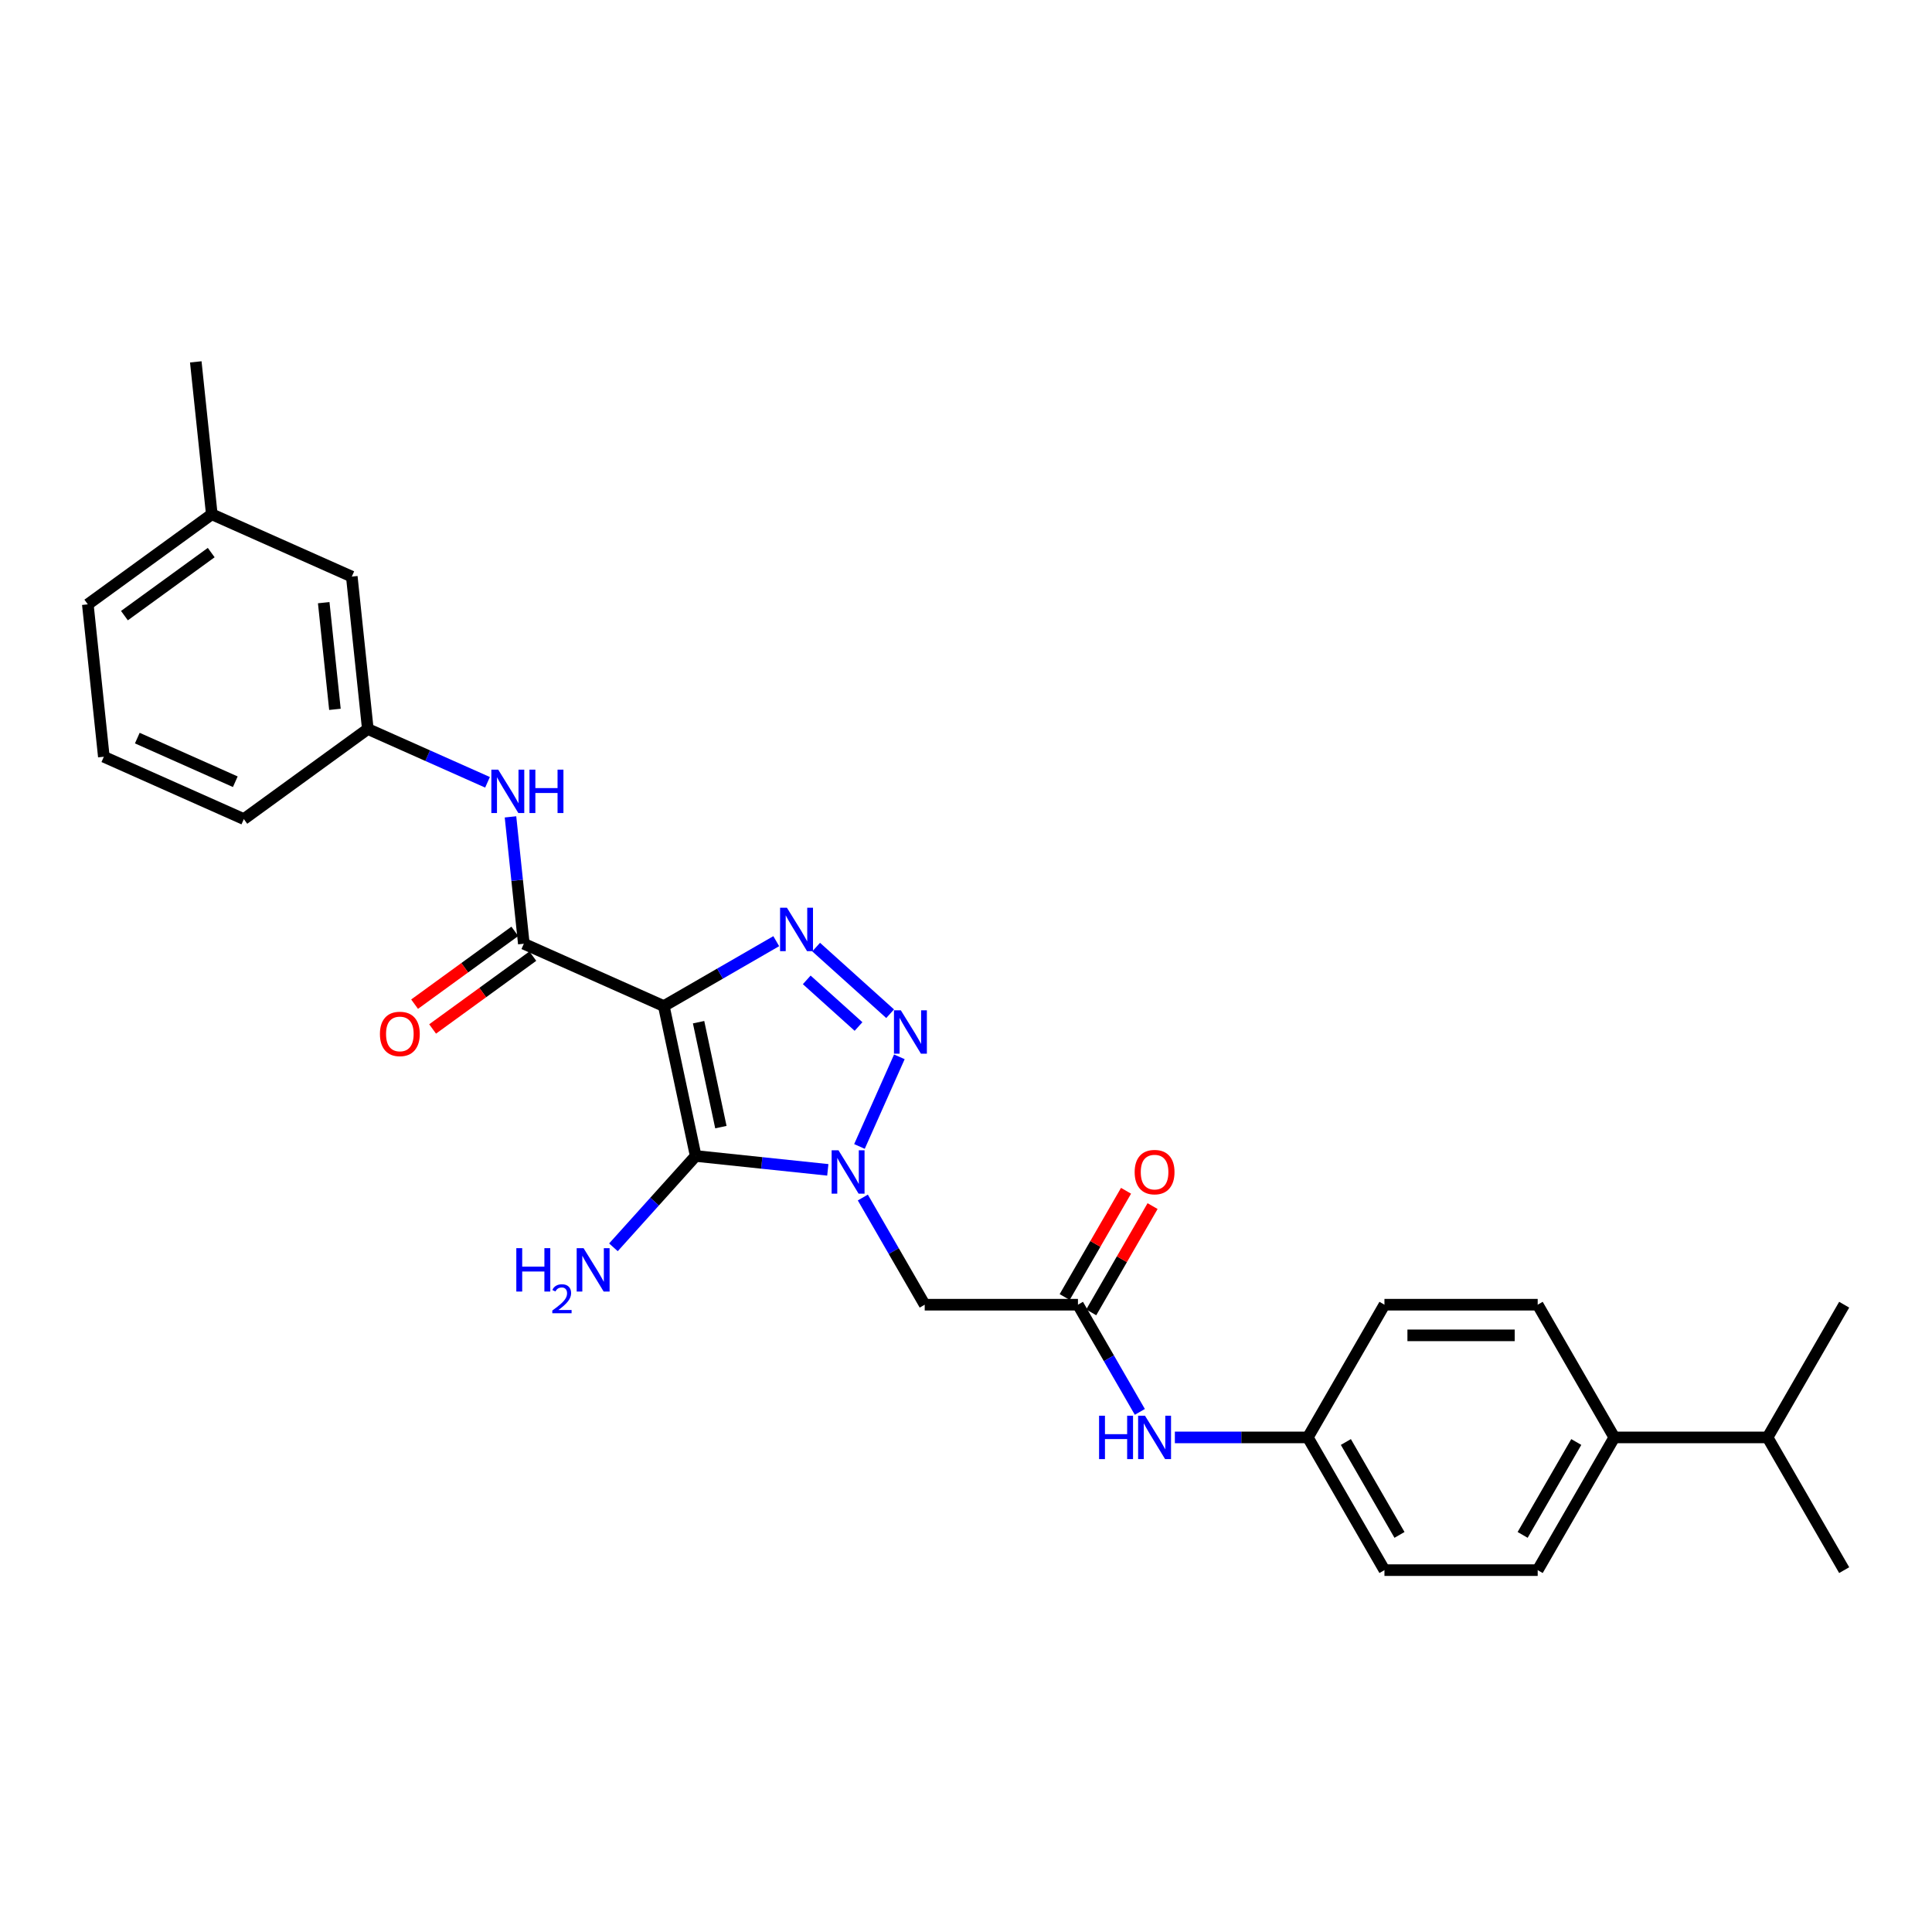 <?xml version='1.0' encoding='iso-8859-1'?>
<svg version='1.1' baseProfile='full'
              xmlns='http://www.w3.org/2000/svg'
                      xmlns:rdkit='http://www.rdkit.org/xml'
                      xmlns:xlink='http://www.w3.org/1999/xlink'
                  xml:space='preserve'
width='1000px' height='1000px' viewBox='0 0 1000 1000'>
<!-- END OF HEADER -->
<rect style='opacity:1.0;fill:#FFFFFF;stroke:none' width='1000' height='1000' x='0' y='0'> </rect>
<path class='bond-1' d='M 343.593,520.743 L 360.085,598.329' style='fill:none;fill-rule:evenodd;stroke:#000000;stroke-width:6px;stroke-linecap:butt;stroke-linejoin:miter;stroke-opacity:1' />
<path class='bond-1' d='M 361.584,529.083 L 373.128,583.393' style='fill:none;fill-rule:evenodd;stroke:#000000;stroke-width:6px;stroke-linecap:butt;stroke-linejoin:miter;stroke-opacity:1' />
<path class='bond-3' d='M 343.593,520.743 L 372.689,503.945' style='fill:none;fill-rule:evenodd;stroke:#000000;stroke-width:6px;stroke-linecap:butt;stroke-linejoin:miter;stroke-opacity:1' />
<path class='bond-3' d='M 372.689,503.945 L 401.784,487.147' style='fill:none;fill-rule:evenodd;stroke:#0000FF;stroke-width:6px;stroke-linecap:butt;stroke-linejoin:miter;stroke-opacity:1' />
<path class='bond-4' d='M 343.593,520.743 L 271.131,488.481' style='fill:none;fill-rule:evenodd;stroke:#000000;stroke-width:6px;stroke-linecap:butt;stroke-linejoin:miter;stroke-opacity:1' />
<path class='bond-0' d='M 428.468,605.516 L 394.276,601.923' style='fill:none;fill-rule:evenodd;stroke:#0000FF;stroke-width:6px;stroke-linecap:butt;stroke-linejoin:miter;stroke-opacity:1' />
<path class='bond-0' d='M 394.276,601.923 L 360.085,598.329' style='fill:none;fill-rule:evenodd;stroke:#000000;stroke-width:6px;stroke-linecap:butt;stroke-linejoin:miter;stroke-opacity:1' />
<path class='bond-5' d='M 446.599,619.835 L 462.614,647.574' style='fill:none;fill-rule:evenodd;stroke:#0000FF;stroke-width:6px;stroke-linecap:butt;stroke-linejoin:miter;stroke-opacity:1' />
<path class='bond-5' d='M 462.614,647.574 L 478.629,675.313' style='fill:none;fill-rule:evenodd;stroke:#000000;stroke-width:6px;stroke-linecap:butt;stroke-linejoin:miter;stroke-opacity:1' />
<path class='bond-28' d='M 444.853,593.406 L 465.509,547.011' style='fill:none;fill-rule:evenodd;stroke:#0000FF;stroke-width:6px;stroke-linecap:butt;stroke-linejoin:miter;stroke-opacity:1' />
<path class='bond-10' d='M 360.085,598.329 L 338.798,621.97' style='fill:none;fill-rule:evenodd;stroke:#000000;stroke-width:6px;stroke-linecap:butt;stroke-linejoin:miter;stroke-opacity:1' />
<path class='bond-10' d='M 338.798,621.97 L 317.511,645.611' style='fill:none;fill-rule:evenodd;stroke:#0000FF;stroke-width:6px;stroke-linecap:butt;stroke-linejoin:miter;stroke-opacity:1' />
<path class='bond-2' d='M 460.73,524.702 L 422.434,490.221' style='fill:none;fill-rule:evenodd;stroke:#0000FF;stroke-width:6px;stroke-linecap:butt;stroke-linejoin:miter;stroke-opacity:1' />
<path class='bond-2' d='M 444.37,531.319 L 417.564,507.182' style='fill:none;fill-rule:evenodd;stroke:#0000FF;stroke-width:6px;stroke-linecap:butt;stroke-linejoin:miter;stroke-opacity:1' />
<path class='bond-7' d='M 271.131,488.481 L 267.68,455.646' style='fill:none;fill-rule:evenodd;stroke:#000000;stroke-width:6px;stroke-linecap:butt;stroke-linejoin:miter;stroke-opacity:1' />
<path class='bond-7' d='M 267.68,455.646 L 264.229,422.811' style='fill:none;fill-rule:evenodd;stroke:#0000FF;stroke-width:6px;stroke-linecap:butt;stroke-linejoin:miter;stroke-opacity:1' />
<path class='bond-9' d='M 266.469,482.064 L 240.531,500.909' style='fill:none;fill-rule:evenodd;stroke:#000000;stroke-width:6px;stroke-linecap:butt;stroke-linejoin:miter;stroke-opacity:1' />
<path class='bond-9' d='M 240.531,500.909 L 214.593,519.754' style='fill:none;fill-rule:evenodd;stroke:#FF0000;stroke-width:6px;stroke-linecap:butt;stroke-linejoin:miter;stroke-opacity:1' />
<path class='bond-9' d='M 275.794,494.898 L 249.855,513.743' style='fill:none;fill-rule:evenodd;stroke:#000000;stroke-width:6px;stroke-linecap:butt;stroke-linejoin:miter;stroke-opacity:1' />
<path class='bond-9' d='M 249.855,513.743 L 223.917,532.588' style='fill:none;fill-rule:evenodd;stroke:#FF0000;stroke-width:6px;stroke-linecap:butt;stroke-linejoin:miter;stroke-opacity:1' />
<path class='bond-6' d='M 478.629,675.313 L 557.949,675.313' style='fill:none;fill-rule:evenodd;stroke:#000000;stroke-width:6px;stroke-linecap:butt;stroke-linejoin:miter;stroke-opacity:1' />
<path class='bond-8' d='M 557.949,675.313 L 573.964,703.052' style='fill:none;fill-rule:evenodd;stroke:#000000;stroke-width:6px;stroke-linecap:butt;stroke-linejoin:miter;stroke-opacity:1' />
<path class='bond-8' d='M 573.964,703.052 L 589.979,730.791' style='fill:none;fill-rule:evenodd;stroke:#0000FF;stroke-width:6px;stroke-linecap:butt;stroke-linejoin:miter;stroke-opacity:1' />
<path class='bond-13' d='M 564.818,679.279 L 580.696,651.778' style='fill:none;fill-rule:evenodd;stroke:#000000;stroke-width:6px;stroke-linecap:butt;stroke-linejoin:miter;stroke-opacity:1' />
<path class='bond-13' d='M 580.696,651.778 L 596.573,624.277' style='fill:none;fill-rule:evenodd;stroke:#FF0000;stroke-width:6px;stroke-linecap:butt;stroke-linejoin:miter;stroke-opacity:1' />
<path class='bond-13' d='M 551.079,671.347 L 566.957,643.846' style='fill:none;fill-rule:evenodd;stroke:#000000;stroke-width:6px;stroke-linecap:butt;stroke-linejoin:miter;stroke-opacity:1' />
<path class='bond-13' d='M 566.957,643.846 L 582.835,616.345' style='fill:none;fill-rule:evenodd;stroke:#FF0000;stroke-width:6px;stroke-linecap:butt;stroke-linejoin:miter;stroke-opacity:1' />
<path class='bond-11' d='M 252.338,404.92 L 221.358,391.127' style='fill:none;fill-rule:evenodd;stroke:#0000FF;stroke-width:6px;stroke-linecap:butt;stroke-linejoin:miter;stroke-opacity:1' />
<path class='bond-11' d='M 221.358,391.127 L 190.378,377.334' style='fill:none;fill-rule:evenodd;stroke:#000000;stroke-width:6px;stroke-linecap:butt;stroke-linejoin:miter;stroke-opacity:1' />
<path class='bond-16' d='M 608.11,744.005 L 642.519,744.005' style='fill:none;fill-rule:evenodd;stroke:#0000FF;stroke-width:6px;stroke-linecap:butt;stroke-linejoin:miter;stroke-opacity:1' />
<path class='bond-16' d='M 642.519,744.005 L 676.928,744.005' style='fill:none;fill-rule:evenodd;stroke:#000000;stroke-width:6px;stroke-linecap:butt;stroke-linejoin:miter;stroke-opacity:1' />
<path class='bond-17' d='M 190.378,377.334 L 182.087,298.449' style='fill:none;fill-rule:evenodd;stroke:#000000;stroke-width:6px;stroke-linecap:butt;stroke-linejoin:miter;stroke-opacity:1' />
<path class='bond-17' d='M 173.358,367.159 L 167.554,311.94' style='fill:none;fill-rule:evenodd;stroke:#000000;stroke-width:6px;stroke-linecap:butt;stroke-linejoin:miter;stroke-opacity:1' />
<path class='bond-23' d='M 190.378,377.334 L 126.208,423.957' style='fill:none;fill-rule:evenodd;stroke:#000000;stroke-width:6px;stroke-linecap:butt;stroke-linejoin:miter;stroke-opacity:1' />
<path class='bond-12' d='M 835.566,744.005 L 795.907,812.698' style='fill:none;fill-rule:evenodd;stroke:#000000;stroke-width:6px;stroke-linecap:butt;stroke-linejoin:miter;stroke-opacity:1' />
<path class='bond-12' d='M 815.879,746.377 L 788.117,794.462' style='fill:none;fill-rule:evenodd;stroke:#000000;stroke-width:6px;stroke-linecap:butt;stroke-linejoin:miter;stroke-opacity:1' />
<path class='bond-18' d='M 835.566,744.005 L 914.886,744.005' style='fill:none;fill-rule:evenodd;stroke:#000000;stroke-width:6px;stroke-linecap:butt;stroke-linejoin:miter;stroke-opacity:1' />
<path class='bond-30' d='M 835.566,744.005 L 795.907,675.313' style='fill:none;fill-rule:evenodd;stroke:#000000;stroke-width:6px;stroke-linecap:butt;stroke-linejoin:miter;stroke-opacity:1' />
<path class='bond-14' d='M 795.907,812.698 L 716.587,812.698' style='fill:none;fill-rule:evenodd;stroke:#000000;stroke-width:6px;stroke-linecap:butt;stroke-linejoin:miter;stroke-opacity:1' />
<path class='bond-15' d='M 795.907,675.313 L 716.587,675.313' style='fill:none;fill-rule:evenodd;stroke:#000000;stroke-width:6px;stroke-linecap:butt;stroke-linejoin:miter;stroke-opacity:1' />
<path class='bond-15' d='M 784.009,691.177 L 728.485,691.177' style='fill:none;fill-rule:evenodd;stroke:#000000;stroke-width:6px;stroke-linecap:butt;stroke-linejoin:miter;stroke-opacity:1' />
<path class='bond-19' d='M 676.928,744.005 L 716.587,675.313' style='fill:none;fill-rule:evenodd;stroke:#000000;stroke-width:6px;stroke-linecap:butt;stroke-linejoin:miter;stroke-opacity:1' />
<path class='bond-20' d='M 676.928,744.005 L 716.587,812.698' style='fill:none;fill-rule:evenodd;stroke:#000000;stroke-width:6px;stroke-linecap:butt;stroke-linejoin:miter;stroke-opacity:1' />
<path class='bond-20' d='M 696.615,746.377 L 724.377,794.462' style='fill:none;fill-rule:evenodd;stroke:#000000;stroke-width:6px;stroke-linecap:butt;stroke-linejoin:miter;stroke-opacity:1' />
<path class='bond-21' d='M 182.087,298.449 L 109.625,266.187' style='fill:none;fill-rule:evenodd;stroke:#000000;stroke-width:6px;stroke-linecap:butt;stroke-linejoin:miter;stroke-opacity:1' />
<path class='bond-25' d='M 914.886,744.005 L 954.545,812.698' style='fill:none;fill-rule:evenodd;stroke:#000000;stroke-width:6px;stroke-linecap:butt;stroke-linejoin:miter;stroke-opacity:1' />
<path class='bond-26' d='M 914.886,744.005 L 954.545,675.313' style='fill:none;fill-rule:evenodd;stroke:#000000;stroke-width:6px;stroke-linecap:butt;stroke-linejoin:miter;stroke-opacity:1' />
<path class='bond-27' d='M 109.625,266.187 L 101.334,187.302' style='fill:none;fill-rule:evenodd;stroke:#000000;stroke-width:6px;stroke-linecap:butt;stroke-linejoin:miter;stroke-opacity:1' />
<path class='bond-29' d='M 109.625,266.187 L 45.455,312.81' style='fill:none;fill-rule:evenodd;stroke:#000000;stroke-width:6px;stroke-linecap:butt;stroke-linejoin:miter;stroke-opacity:1' />
<path class='bond-29' d='M 109.324,286.014 L 64.405,318.65' style='fill:none;fill-rule:evenodd;stroke:#000000;stroke-width:6px;stroke-linecap:butt;stroke-linejoin:miter;stroke-opacity:1' />
<path class='bond-22' d='M 53.746,391.695 L 126.208,423.957' style='fill:none;fill-rule:evenodd;stroke:#000000;stroke-width:6px;stroke-linecap:butt;stroke-linejoin:miter;stroke-opacity:1' />
<path class='bond-22' d='M 71.067,382.041 L 121.791,404.625' style='fill:none;fill-rule:evenodd;stroke:#000000;stroke-width:6px;stroke-linecap:butt;stroke-linejoin:miter;stroke-opacity:1' />
<path class='bond-24' d='M 53.746,391.695 L 45.455,312.81' style='fill:none;fill-rule:evenodd;stroke:#000000;stroke-width:6px;stroke-linecap:butt;stroke-linejoin:miter;stroke-opacity:1' />
<path  class='atom-1' d='M 434.004 595.389
L 441.365 607.286
Q 442.095 608.46, 443.269 610.586
Q 444.442 612.712, 444.506 612.839
L 444.506 595.389
L 447.488 595.389
L 447.488 617.852
L 444.411 617.852
L 436.511 604.843
Q 435.59 603.32, 434.607 601.575
Q 433.655 599.83, 433.369 599.291
L 433.369 617.852
L 430.451 617.852
L 430.451 595.389
L 434.004 595.389
' fill='#0000FF'/>
<path  class='atom-3' d='M 466.266 522.927
L 473.627 534.825
Q 474.357 535.998, 475.531 538.124
Q 476.705 540.25, 476.768 540.377
L 476.768 522.927
L 479.75 522.927
L 479.75 545.39
L 476.673 545.39
L 468.773 532.382
Q 467.853 530.859, 466.869 529.114
Q 465.917 527.369, 465.632 526.829
L 465.632 545.39
L 462.713 545.39
L 462.713 522.927
L 466.266 522.927
' fill='#0000FF'/>
<path  class='atom-4' d='M 407.32 469.852
L 414.681 481.75
Q 415.411 482.923, 416.585 485.049
Q 417.759 487.175, 417.822 487.302
L 417.822 469.852
L 420.805 469.852
L 420.805 492.315
L 417.727 492.315
L 409.827 479.306
Q 408.907 477.784, 407.923 476.039
Q 406.971 474.294, 406.686 473.754
L 406.686 492.315
L 403.767 492.315
L 403.767 469.852
L 407.32 469.852
' fill='#0000FF'/>
<path  class='atom-8' d='M 257.875 398.364
L 265.236 410.262
Q 265.965 411.436, 267.139 413.562
Q 268.313 415.688, 268.377 415.815
L 268.377 398.364
L 271.359 398.364
L 271.359 420.828
L 268.281 420.828
L 260.381 407.819
Q 259.461 406.296, 258.478 404.551
Q 257.526 402.806, 257.24 402.267
L 257.24 420.828
L 254.321 420.828
L 254.321 398.364
L 257.875 398.364
' fill='#0000FF'/>
<path  class='atom-8' d='M 274.056 398.364
L 277.102 398.364
L 277.102 407.914
L 288.587 407.914
L 288.587 398.364
L 291.633 398.364
L 291.633 420.828
L 288.587 420.828
L 288.587 410.453
L 277.102 410.453
L 277.102 420.828
L 274.056 420.828
L 274.056 398.364
' fill='#0000FF'/>
<path  class='atom-9' d='M 568.879 732.774
L 571.925 732.774
L 571.925 742.324
L 583.41 742.324
L 583.41 732.774
L 586.456 732.774
L 586.456 755.237
L 583.41 755.237
L 583.41 744.862
L 571.925 744.862
L 571.925 755.237
L 568.879 755.237
L 568.879 732.774
' fill='#0000FF'/>
<path  class='atom-9' d='M 592.643 732.774
L 600.004 744.672
Q 600.733 745.846, 601.907 747.971
Q 603.081 750.097, 603.145 750.224
L 603.145 732.774
L 606.127 732.774
L 606.127 755.237
L 603.05 755.237
L 595.149 742.229
Q 594.229 740.706, 593.246 738.961
Q 592.294 737.216, 592.008 736.676
L 592.008 755.237
L 589.089 755.237
L 589.089 732.774
L 592.643 732.774
' fill='#0000FF'/>
<path  class='atom-10' d='M 196.649 535.167
Q 196.649 529.773, 199.314 526.759
Q 201.979 523.745, 206.961 523.745
Q 211.942 523.745, 214.607 526.759
Q 217.272 529.773, 217.272 535.167
Q 217.272 540.624, 214.575 543.734
Q 211.878 546.811, 206.961 546.811
Q 202.011 546.811, 199.314 543.734
Q 196.649 540.656, 196.649 535.167
M 206.961 544.273
Q 210.387 544.273, 212.227 541.989
Q 214.099 539.672, 214.099 535.167
Q 214.099 530.757, 212.227 528.536
Q 210.387 526.283, 206.961 526.283
Q 203.534 526.283, 201.662 528.504
Q 199.822 530.725, 199.822 535.167
Q 199.822 539.704, 201.662 541.989
Q 203.534 544.273, 206.961 544.273
' fill='#FF0000'/>
<path  class='atom-11' d='M 267.245 646.043
L 270.29 646.043
L 270.29 655.593
L 281.776 655.593
L 281.776 646.043
L 284.822 646.043
L 284.822 668.506
L 281.776 668.506
L 281.776 658.131
L 270.29 658.131
L 270.29 668.506
L 267.245 668.506
L 267.245 646.043
' fill='#0000FF'/>
<path  class='atom-11' d='M 285.911 667.718
Q 286.455 666.315, 287.753 665.541
Q 289.052 664.745, 290.852 664.745
Q 293.093 664.745, 294.35 665.959
Q 295.606 667.174, 295.606 669.331
Q 295.606 671.529, 293.973 673.582
Q 292.36 675.634, 289.01 678.063
L 295.857 678.063
L 295.857 679.738
L 285.869 679.738
L 285.869 678.335
Q 288.633 676.367, 290.266 674.901
Q 291.92 673.435, 292.716 672.116
Q 293.512 670.797, 293.512 669.435
Q 293.512 668.011, 292.8 667.216
Q 292.088 666.42, 290.852 666.42
Q 289.659 666.42, 288.863 666.902
Q 288.067 667.383, 287.502 668.451
L 285.911 667.718
' fill='#0000FF'/>
<path  class='atom-11' d='M 302.044 646.043
L 309.405 657.941
Q 310.135 659.115, 311.309 661.241
Q 312.483 663.367, 312.546 663.493
L 312.546 646.043
L 315.528 646.043
L 315.528 668.506
L 312.451 668.506
L 304.551 655.498
Q 303.631 653.975, 302.647 652.23
Q 301.695 650.485, 301.41 649.946
L 301.41 668.506
L 298.491 668.506
L 298.491 646.043
L 302.044 646.043
' fill='#0000FF'/>
<path  class='atom-14' d='M 587.297 606.684
Q 587.297 601.29, 589.962 598.276
Q 592.627 595.262, 597.608 595.262
Q 602.589 595.262, 605.255 598.276
Q 607.92 601.29, 607.92 606.684
Q 607.92 612.141, 605.223 615.25
Q 602.526 618.328, 597.608 618.328
Q 592.659 618.328, 589.962 615.25
Q 587.297 612.173, 587.297 606.684
M 597.608 615.789
Q 601.035 615.789, 602.875 613.505
Q 604.747 611.189, 604.747 606.684
Q 604.747 602.273, 602.875 600.053
Q 601.035 597.8, 597.608 597.8
Q 594.182 597.8, 592.31 600.021
Q 590.469 602.242, 590.469 606.684
Q 590.469 611.221, 592.31 613.505
Q 594.182 615.789, 597.608 615.789
' fill='#FF0000'/>
</svg>
